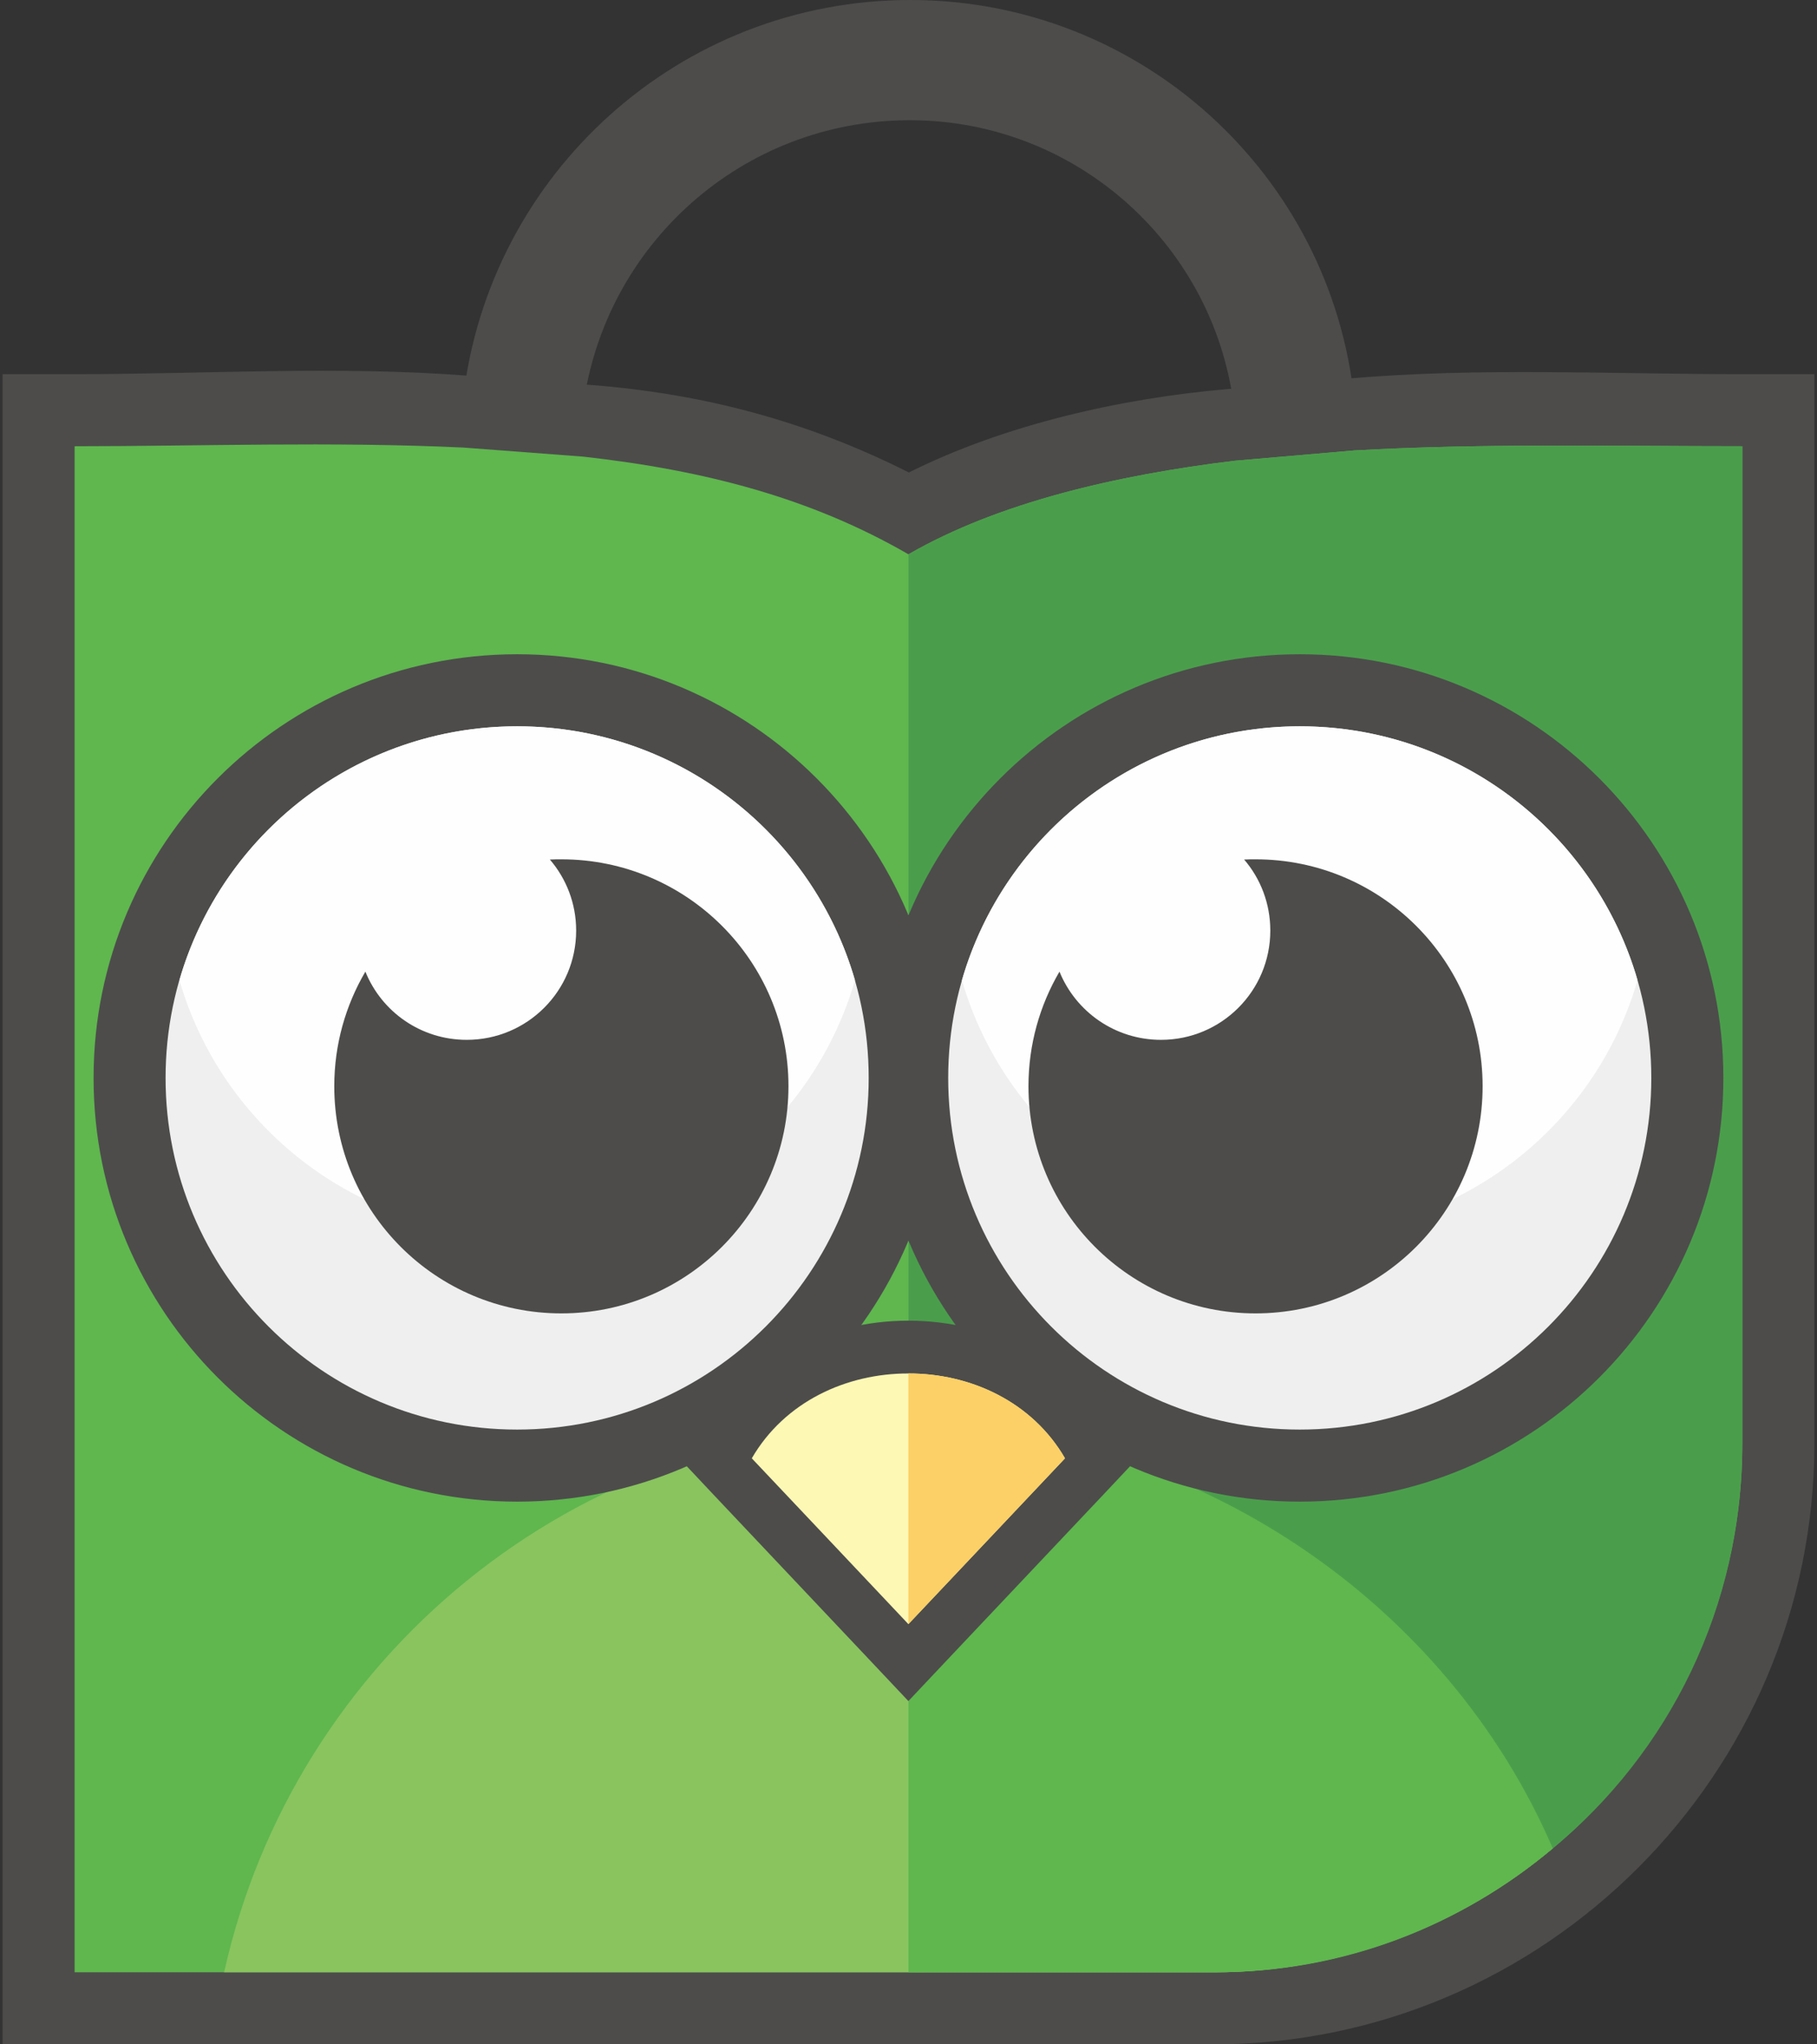 <svg width="32" height="36" viewBox="0 0 32 36" fill="none" xmlns="http://www.w3.org/2000/svg">
<rect x="0" y="0" width="32" height="36" fill="#333333" stroke="none"/>
<path fill-rule="evenodd" clip-rule="evenodd" d="M16.006 8.32C17.699 7.474 19.752 7.012 21.631 6.85L23.742 6.666C26.054 6.467 28.369 6.589 30.684 6.589H31.954V7.858C31.954 13.496 31.954 19.134 31.954 24.773V25.421C31.954 31.241 27.195 36 21.372 36H0.045V6.589H1.314C3.632 6.589 5.937 6.437 8.255 6.617L10.366 6.776C12.371 6.927 14.207 7.413 16.006 8.32Z" fill="#4D4C4B"/>
<path fill-rule="evenodd" clip-rule="evenodd" d="M1.314 7.858V22.348V24.773V25.421V34.731H10.624H12.087H21.373C26.495 34.731 30.685 30.541 30.685 25.421V24.773C30.685 19.167 30.685 13.699 30.685 7.858C28.46 7.858 26.109 7.804 23.853 7.932L21.741 8.114C19.674 8.365 17.584 8.847 15.999 9.761C14.29 8.773 12.425 8.282 10.271 8.041L8.159 7.881C5.857 7.773 3.496 7.858 1.314 7.858Z" fill="#5FB74E"/>
<path fill-rule="evenodd" clip-rule="evenodd" d="M3.947 34.731H10.623H12.086H21.373C23.642 34.731 25.727 33.908 27.345 32.549C25.454 28.154 21.085 25.079 15.999 25.079C10.105 25.079 5.177 29.207 3.947 34.731Z" fill="#89C45F"/>
<path fill-rule="evenodd" clip-rule="evenodd" d="M16 34.731L21.482 34.65C23.721 34.65 25.759 33.861 27.347 32.549C29.391 30.86 30.685 28.303 30.685 25.421V24.773C30.685 19.167 30.685 13.699 30.685 7.858C28.46 7.858 26.11 7.804 23.853 7.932L21.741 8.114C19.675 8.365 17.584 8.847 16 9.761L16 34.731Z" fill="#4A9E4B"/>
<path fill-rule="evenodd" clip-rule="evenodd" d="M16 34.731H21.408C23.677 34.731 25.728 33.909 27.347 32.549C25.477 28.204 21.014 25.148 16 25.081L16 34.731Z" fill="#5FB74E"/>
<path fill-rule="evenodd" clip-rule="evenodd" d="M23.852 7.052C23.448 3.088 20.099 0 16.032 0C11.967 0 8.619 3.062 8.158 7.003L10.27 7.164C10.643 4.317 13.069 2.117 16.024 2.117C18.978 2.117 21.425 4.355 21.739 7.234L23.852 7.052Z" fill="#4D4C4B"/>
<path fill-rule="evenodd" clip-rule="evenodd" d="M19.433 26.318C18.513 27.291 17.594 28.264 16.674 29.238L15.998 29.955L15.322 29.238C14.403 28.266 13.484 27.291 12.564 26.318L12.088 25.812L12.435 25.212C13.174 23.94 14.553 23.256 15.998 23.256C17.444 23.256 18.823 23.94 19.561 25.212L19.909 25.812L19.433 26.318Z" fill="#4D4C4B"/>
<path fill-rule="evenodd" clip-rule="evenodd" d="M18.756 25.68C17.838 26.654 16.917 27.626 15.998 28.6C15.08 27.626 14.16 26.654 13.24 25.68C13.821 24.679 14.911 24.184 15.998 24.186C17.086 24.184 18.176 24.679 18.756 25.68Z" fill="#FDF8B4"/>
<path fill-rule="evenodd" clip-rule="evenodd" d="M18.756 25.68C17.838 26.654 16.917 27.626 15.998 28.6L15.998 24.186C17.086 24.184 18.176 24.679 18.756 25.68Z" fill="#FCD066"/>
<path fill-rule="evenodd" clip-rule="evenodd" d="M9.108 11.521C13.228 11.521 16.569 14.864 16.569 18.982C16.569 23.101 13.228 26.443 9.108 26.443C4.988 26.443 1.648 23.101 1.648 18.982C1.648 14.864 4.988 11.521 9.108 11.521Z" fill="#4D4C4B"/>
<path fill-rule="evenodd" clip-rule="evenodd" d="M9.107 12.79C12.527 12.79 15.299 15.564 15.299 18.982C15.299 22.401 12.527 25.174 9.107 25.174C5.687 25.174 2.916 22.401 2.916 18.982C2.916 15.564 5.687 12.79 9.107 12.79Z" fill="#EEEFEE"/>
<path fill-rule="evenodd" clip-rule="evenodd" d="M9.108 12.79C11.93 12.79 14.311 14.68 15.057 17.261C14.311 19.842 11.93 21.731 9.108 21.731C6.285 21.731 3.906 19.842 3.16 17.261C3.906 14.68 6.285 12.79 9.108 12.79Z" fill="#FEFEFE"/>
<path fill-rule="evenodd" clip-rule="evenodd" d="M22.891 11.521C27.011 11.521 30.351 14.864 30.351 18.982C30.351 23.101 27.011 26.443 22.891 26.443C18.771 26.443 15.43 23.103 15.43 18.982C15.43 14.864 18.771 11.521 22.891 11.521Z" fill="#4D4C4B"/>
<path fill-rule="evenodd" clip-rule="evenodd" d="M22.89 12.79C26.309 12.79 29.082 15.564 29.082 18.982C29.082 22.401 26.309 25.174 22.89 25.174C19.471 25.174 16.699 22.401 16.699 18.982C16.699 15.564 19.471 12.79 22.89 12.79Z" fill="#EEEFEE"/>
<path fill-rule="evenodd" clip-rule="evenodd" d="M22.891 12.79C25.712 12.79 28.094 14.68 28.839 17.261C28.094 19.842 25.712 21.731 22.891 21.731C20.068 21.731 17.688 19.842 16.941 17.261C17.688 14.68 20.068 12.79 22.891 12.79Z" fill="#FEFEFE"/>
<path fill-rule="evenodd" clip-rule="evenodd" d="M9.886 15.132C12.094 15.132 13.886 16.922 13.886 19.128C13.886 21.337 12.094 23.128 9.886 23.128C7.676 23.128 5.887 21.337 5.887 19.128C5.887 18.392 6.087 17.703 6.435 17.11C6.72 17.816 7.411 18.311 8.22 18.311C9.284 18.311 10.147 17.451 10.147 16.387C10.147 15.908 9.972 15.471 9.684 15.136C9.751 15.132 9.819 15.132 9.886 15.132Z" fill="#4D4C4B"/>
<path fill-rule="evenodd" clip-rule="evenodd" d="M22.111 15.132C24.321 15.132 26.111 16.922 26.111 19.128C26.111 21.337 24.321 23.128 22.111 23.128C19.903 23.128 18.113 21.337 18.113 19.128C18.113 18.392 18.312 17.703 18.659 17.11C18.946 17.816 19.638 18.311 20.447 18.311C21.51 18.311 22.372 17.451 22.372 16.387C22.372 15.908 22.199 15.471 21.911 15.136C21.978 15.132 22.044 15.132 22.111 15.132Z" fill="#4D4C4B"/>
</svg>
